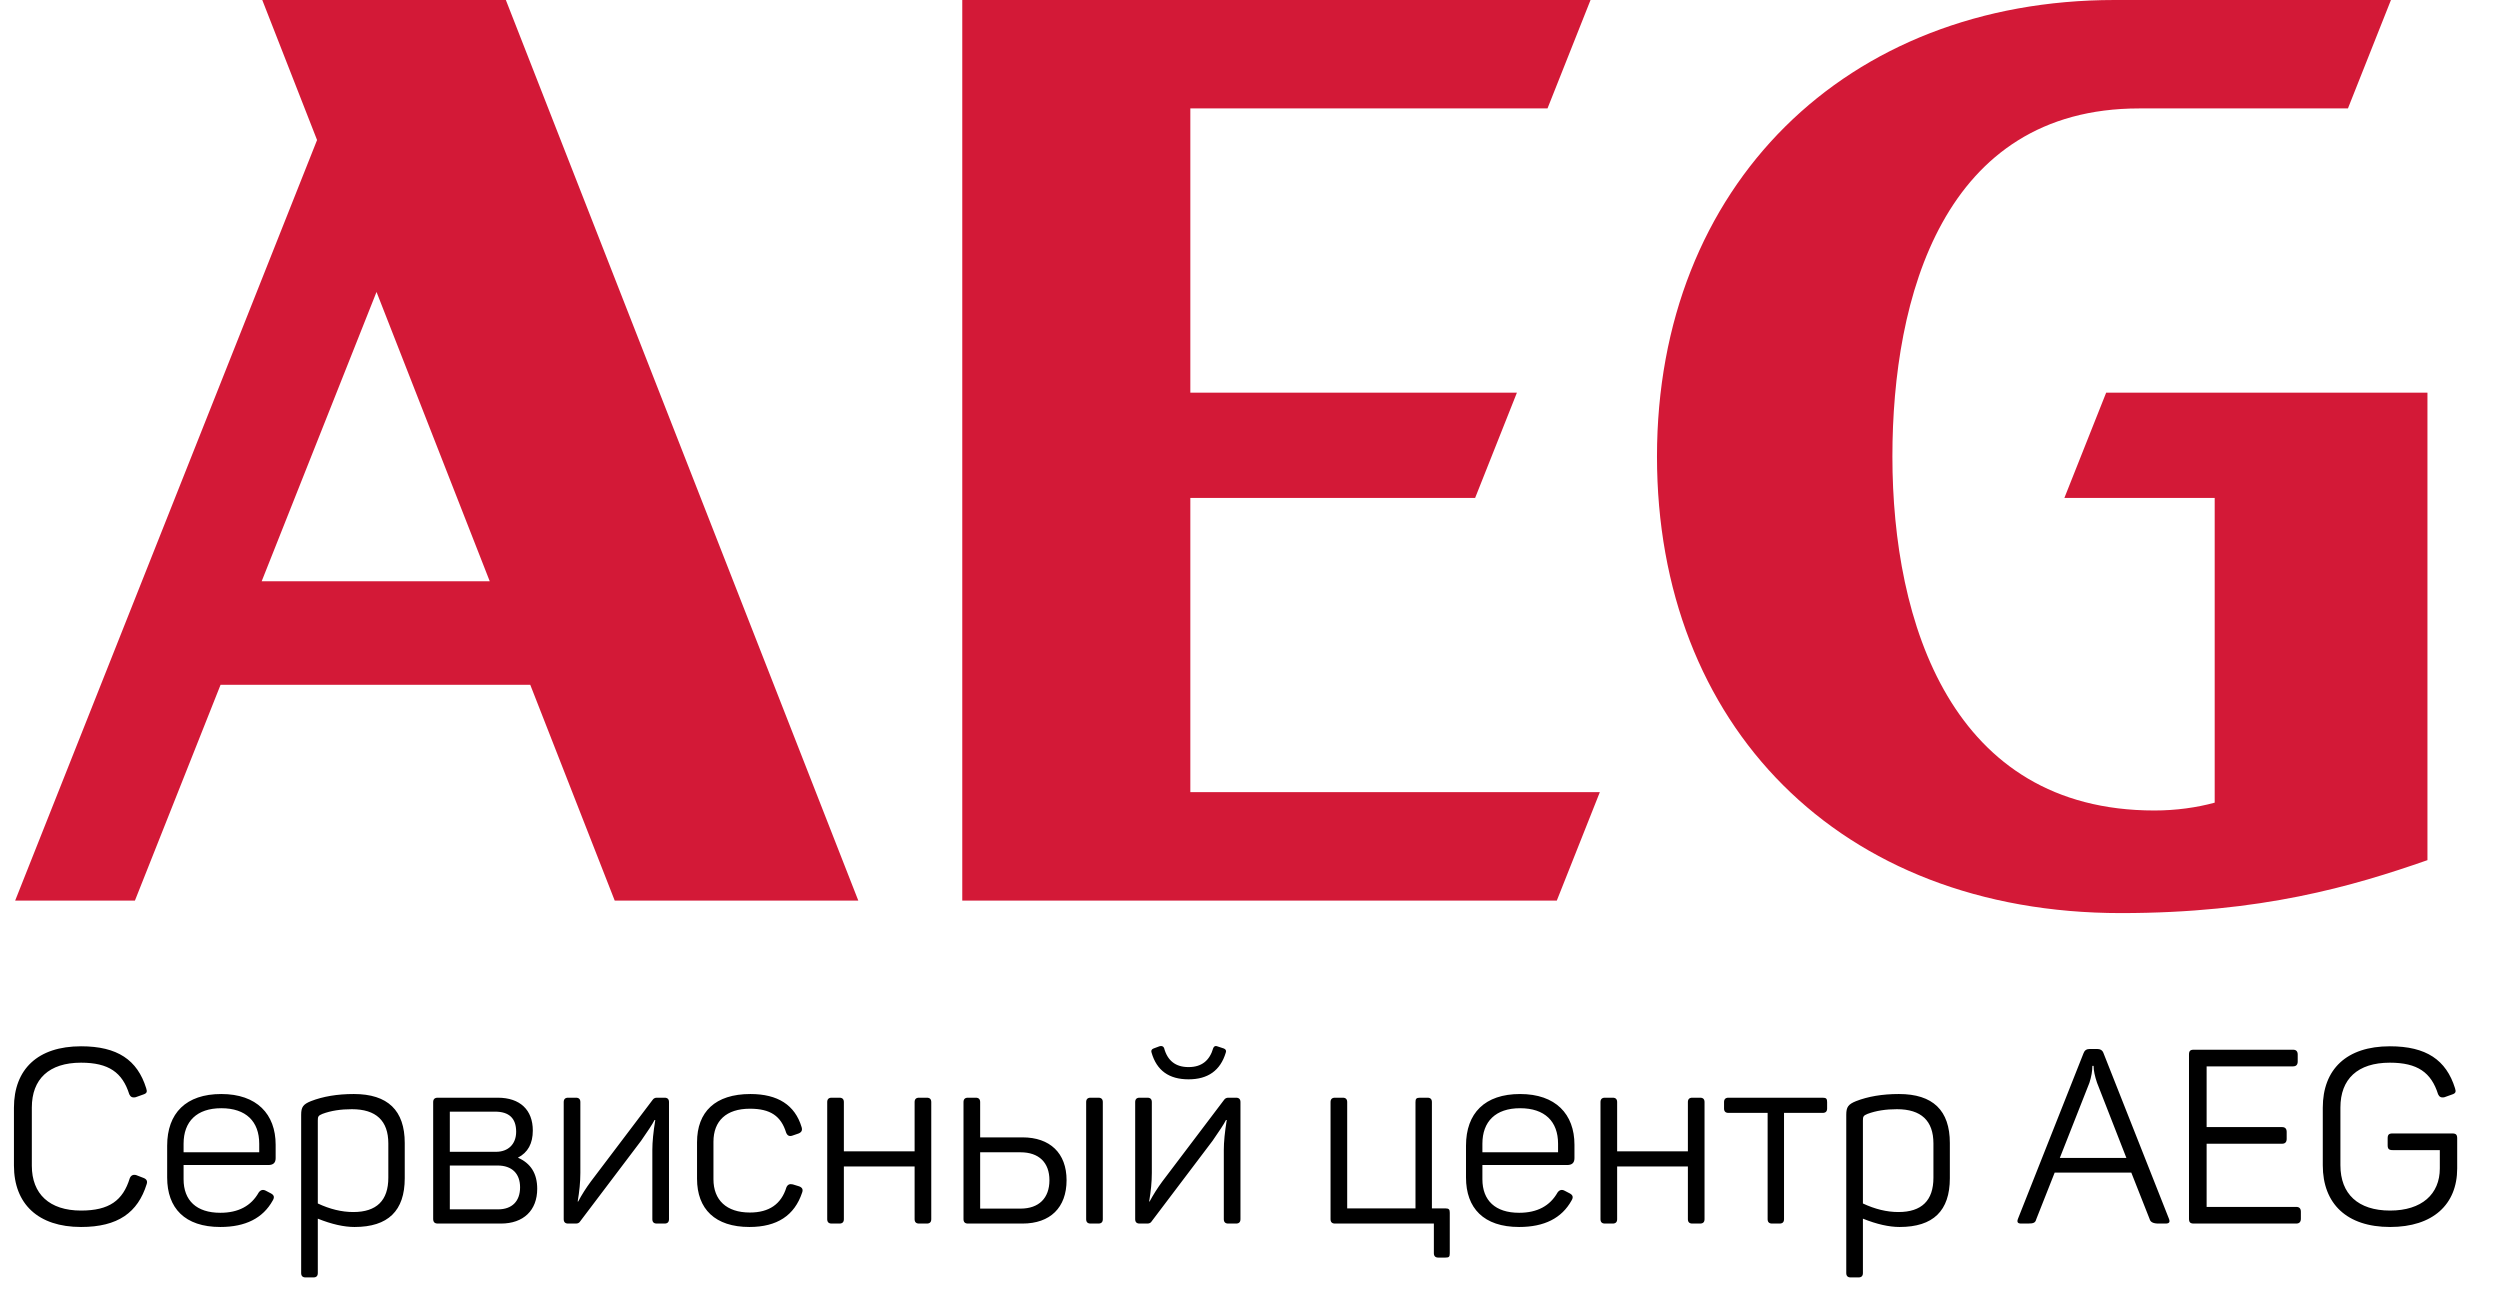 <?xml version="1.0" encoding="UTF-8"?> <svg xmlns="http://www.w3.org/2000/svg" width="97" height="50" viewBox="0 0 97 50" fill="none"> <path d="M10.153 22.553L14.609 11.328L19.002 22.553H10.153ZM10.176 -0L12.302 5.433L0.588 34.943H5.235L8.558 26.57H20.574L23.851 34.943H33.302L19.627 -0H10.176Z" fill="#D31937"></path> <path d="M46.185 19.319H57.235L58.856 15.236H46.185V4.207H60.043L61.713 -0H37.336V34.943H60.404L62.074 30.735H46.185V19.319Z" fill="#D31937"></path> <path d="M80.098 19.319H85.93V31.143C85.232 31.334 84.434 31.447 83.588 31.447C75.725 31.447 73.425 24.16 73.425 17.714C73.425 11.529 75.399 4.207 82.999 4.207H91.1L92.769 -0H82.048C71.638 -0 64.291 7.193 64.291 17.714C64.291 28.104 71.348 35.428 82.291 35.428C87.742 35.428 91.276 34.389 94.185 33.374V15.236H81.719L80.098 19.319Z" fill="#D31937"></path> <path d="M0.541 45.222C0.541 46.714 1.482 47.607 3.144 47.607C4.579 47.607 5.348 47.046 5.691 45.944C5.729 45.83 5.691 45.754 5.577 45.707L5.282 45.593C5.168 45.564 5.082 45.602 5.035 45.716C4.769 46.581 4.237 46.97 3.144 46.97C1.919 46.97 1.235 46.324 1.235 45.232V42.971C1.235 41.869 1.9 41.232 3.144 41.232C4.218 41.232 4.75 41.612 5.016 42.458C5.064 42.562 5.139 42.6 5.263 42.572L5.558 42.467C5.7 42.42 5.719 42.363 5.671 42.22C5.33 41.128 4.56 40.596 3.144 40.596C1.463 40.596 0.541 41.489 0.541 42.98V45.222ZM6.486 45.688C6.486 46.875 7.17 47.607 8.548 47.607C9.526 47.607 10.201 47.265 10.581 46.581C10.657 46.457 10.638 46.372 10.514 46.305L10.315 46.201C10.21 46.144 10.115 46.163 10.039 46.267C9.745 46.79 9.251 47.056 8.548 47.056C7.626 47.056 7.123 46.581 7.123 45.754V45.203H10.41C10.6 45.203 10.695 45.118 10.695 44.937V44.415C10.695 43.227 9.963 42.448 8.586 42.448C7.218 42.448 6.486 43.189 6.486 44.453V45.688ZM10.058 44.709H7.123V44.377C7.123 43.512 7.636 42.999 8.586 42.999C9.545 42.999 10.058 43.512 10.058 44.377V44.709ZM12.065 42.724C11.761 42.847 11.685 42.952 11.685 43.256V49.393C11.685 49.507 11.742 49.564 11.856 49.564H12.16C12.274 49.564 12.331 49.507 12.331 49.393V47.284C12.873 47.502 13.348 47.607 13.756 47.607C15.058 47.607 15.704 46.98 15.704 45.716V44.348C15.704 43.085 15.048 42.448 13.728 42.448C13.082 42.448 12.531 42.543 12.065 42.724ZM15.067 45.697C15.067 46.581 14.611 47.027 13.709 47.027C13.253 47.027 12.797 46.913 12.331 46.695V43.474C12.331 43.322 12.35 43.284 12.512 43.218C12.844 43.094 13.224 43.037 13.652 43.037C14.592 43.037 15.067 43.484 15.067 44.367V45.697ZM20.673 43.864C20.673 43.066 20.179 42.591 19.315 42.591H16.987C16.864 42.591 16.807 42.648 16.807 42.762V47.293C16.807 47.417 16.864 47.474 16.987 47.474H19.438C20.312 47.474 20.844 46.961 20.844 46.125C20.844 45.536 20.597 45.137 20.094 44.918C20.483 44.719 20.673 44.367 20.673 43.864ZM17.453 44.69V43.132H19.21C19.752 43.132 20.027 43.389 20.027 43.911C20.027 44.396 19.714 44.69 19.248 44.69H17.453ZM17.453 46.923V45.222H19.305C19.866 45.222 20.179 45.536 20.179 46.068C20.179 46.609 19.866 46.923 19.324 46.923H17.453ZM22.043 42.591C21.929 42.591 21.872 42.648 21.872 42.762V47.303C21.872 47.417 21.929 47.474 22.043 47.474H22.347C22.423 47.474 22.48 47.445 22.518 47.379L24.874 44.263C25.131 43.892 25.311 43.626 25.397 43.455H25.425C25.349 43.921 25.311 44.31 25.311 44.614V47.303C25.311 47.417 25.368 47.474 25.482 47.474H25.786C25.9 47.474 25.957 47.417 25.957 47.303V42.762C25.957 42.648 25.9 42.591 25.786 42.591H25.482C25.416 42.591 25.359 42.619 25.321 42.676L22.927 45.84C22.737 46.096 22.575 46.353 22.433 46.619H22.414C22.48 46.229 22.518 45.859 22.518 45.507V42.762C22.518 42.648 22.461 42.591 22.347 42.591H22.043ZM27.045 45.735C27.045 46.913 27.748 47.607 29.078 47.607C30.152 47.607 30.826 47.16 31.121 46.277C31.168 46.153 31.13 46.077 31.007 46.03L30.76 45.954C30.636 45.925 30.56 45.963 30.513 46.068C30.313 46.723 29.838 47.046 29.097 47.046C28.185 47.046 27.682 46.562 27.682 45.754V44.301C27.682 43.493 28.176 43.018 29.097 43.018C29.895 43.018 30.304 43.303 30.503 43.949C30.551 44.063 30.627 44.101 30.741 44.063L30.988 43.978C31.102 43.93 31.14 43.854 31.102 43.731C30.845 42.876 30.18 42.448 29.116 42.448C27.748 42.448 27.045 43.142 27.045 44.32V45.735ZM35.658 42.591C35.544 42.591 35.487 42.648 35.487 42.762V44.671H32.742V42.762C32.742 42.648 32.685 42.591 32.571 42.591H32.267C32.153 42.591 32.096 42.648 32.096 42.762V47.303C32.096 47.417 32.153 47.474 32.267 47.474H32.571C32.685 47.474 32.742 47.417 32.742 47.303V45.26H35.487V47.303C35.487 47.417 35.544 47.474 35.658 47.474H35.962C36.076 47.474 36.133 47.417 36.133 47.303V42.762C36.133 42.648 36.076 42.591 35.962 42.591H35.658ZM38.03 44.13V42.762C38.03 42.648 37.973 42.591 37.859 42.591H37.555C37.441 42.591 37.384 42.648 37.384 42.762V47.303C37.384 47.417 37.441 47.474 37.555 47.474H39.673C40.747 47.474 41.383 46.856 41.383 45.792C41.383 44.738 40.737 44.13 39.673 44.13H38.03ZM42.314 42.591C42.2 42.591 42.143 42.648 42.143 42.762V47.303C42.143 47.417 42.2 47.474 42.314 47.474H42.618C42.732 47.474 42.789 47.417 42.789 47.303V42.762C42.789 42.648 42.732 42.591 42.618 42.591H42.314ZM38.03 46.894V44.709H39.597C40.31 44.709 40.718 45.108 40.718 45.792C40.718 46.486 40.31 46.894 39.597 46.894H38.03ZM47.56 40.843C47.589 40.767 47.56 40.71 47.484 40.681L47.227 40.596C47.161 40.567 47.104 40.596 47.075 40.662C46.933 41.156 46.62 41.403 46.116 41.403C45.612 41.403 45.299 41.156 45.166 40.662C45.138 40.596 45.071 40.567 44.986 40.596L44.758 40.681C44.681 40.71 44.653 40.767 44.681 40.843C44.881 41.536 45.356 41.878 46.116 41.878C46.867 41.878 47.351 41.536 47.56 40.843ZM44.216 42.591C44.102 42.591 44.045 42.648 44.045 42.762V47.303C44.045 47.417 44.102 47.474 44.216 47.474H44.52C44.596 47.474 44.653 47.445 44.691 47.379L47.047 44.263C47.303 43.892 47.484 43.626 47.569 43.455H47.598C47.522 43.921 47.484 44.31 47.484 44.614V47.303C47.484 47.417 47.541 47.474 47.655 47.474H47.959C48.073 47.474 48.13 47.417 48.13 47.303V42.762C48.13 42.648 48.073 42.591 47.959 42.591H47.655C47.589 42.591 47.532 42.619 47.493 42.676L45.099 45.84C44.91 46.096 44.748 46.353 44.605 46.619H44.587C44.653 46.229 44.691 45.859 44.691 45.507V42.762C44.691 42.648 44.634 42.591 44.52 42.591H44.216ZM55.558 46.885V42.762C55.558 42.648 55.501 42.591 55.387 42.591H55.092C54.95 42.591 54.921 42.638 54.921 42.762V46.885H52.271V42.762C52.271 42.648 52.214 42.591 52.1 42.591H51.796C51.682 42.591 51.625 42.648 51.625 42.762V47.303C51.625 47.417 51.682 47.474 51.796 47.474H55.634V48.623C55.634 48.737 55.691 48.794 55.805 48.794H56.08C56.223 48.794 56.251 48.766 56.251 48.623V47.056C56.251 46.932 56.223 46.885 56.08 46.885H55.558ZM56.881 45.688C56.881 46.875 57.565 47.607 58.942 47.607C59.921 47.607 60.595 47.265 60.975 46.581C61.051 46.457 61.032 46.372 60.909 46.305L60.709 46.201C60.605 46.144 60.51 46.163 60.434 46.267C60.139 46.79 59.645 47.056 58.942 47.056C58.021 47.056 57.517 46.581 57.517 45.754V45.203H60.804C60.994 45.203 61.089 45.118 61.089 44.937V44.415C61.089 43.227 60.358 42.448 58.98 42.448C57.612 42.448 56.881 43.189 56.881 44.453V45.688ZM60.453 44.709H57.517V44.377C57.517 43.512 58.03 42.999 58.98 42.999C59.94 42.999 60.453 43.512 60.453 44.377V44.709ZM65.661 42.591C65.547 42.591 65.49 42.648 65.49 42.762V44.671H62.745V42.762C62.745 42.648 62.688 42.591 62.574 42.591H62.27C62.156 42.591 62.099 42.648 62.099 42.762V47.303C62.099 47.417 62.156 47.474 62.27 47.474H62.574C62.688 47.474 62.745 47.417 62.745 47.303V45.26H65.49V47.303C65.49 47.417 65.547 47.474 65.661 47.474H65.965C66.079 47.474 66.136 47.417 66.136 47.303V42.762C66.136 42.648 66.079 42.591 65.965 42.591H65.661ZM67.064 42.591C66.95 42.591 66.893 42.648 66.893 42.762V43.009C66.893 43.123 66.95 43.18 67.064 43.18H68.584V47.303C68.584 47.417 68.641 47.474 68.755 47.474H69.049C69.163 47.474 69.22 47.417 69.22 47.303V43.18H70.721C70.835 43.18 70.892 43.123 70.892 43.009V42.762C70.892 42.638 70.864 42.591 70.721 42.591H67.064ZM72.015 42.724C71.711 42.847 71.635 42.952 71.635 43.256V49.393C71.635 49.507 71.692 49.564 71.806 49.564H72.11C72.224 49.564 72.281 49.507 72.281 49.393V47.284C72.823 47.502 73.298 47.607 73.706 47.607C75.008 47.607 75.654 46.98 75.654 45.716V44.348C75.654 43.085 74.998 42.448 73.678 42.448C73.032 42.448 72.481 42.543 72.015 42.724ZM75.017 45.697C75.017 46.581 74.561 47.027 73.659 47.027C73.203 47.027 72.747 46.913 72.281 46.695V43.474C72.281 43.322 72.3 43.284 72.462 43.218C72.794 43.094 73.174 43.037 73.602 43.037C74.542 43.037 75.017 43.484 75.017 44.367V45.697ZM81.612 40.852C81.573 40.748 81.488 40.7 81.365 40.7H81.079C80.956 40.7 80.88 40.757 80.842 40.862L78.296 47.293C78.249 47.417 78.287 47.474 78.419 47.474H78.676C78.904 47.474 78.971 47.445 79.008 47.303L79.721 45.498H82.695L83.407 47.303C83.436 47.417 83.549 47.474 83.749 47.474H84.025C84.167 47.474 84.205 47.417 84.157 47.293L81.612 40.852ZM82.504 44.928H79.921L81.07 42.011C81.146 41.774 81.184 41.555 81.184 41.356H81.231C81.231 41.536 81.279 41.755 81.365 42.011L82.504 44.928ZM85.123 40.729C84.98 40.729 84.933 40.776 84.933 40.919V47.284C84.933 47.426 84.98 47.474 85.123 47.474H89.094C89.217 47.474 89.274 47.407 89.274 47.284V47.018C89.274 46.894 89.217 46.828 89.094 46.828H85.617V44.377H88.543C88.666 44.377 88.723 44.31 88.723 44.187V43.921C88.723 43.797 88.666 43.731 88.543 43.731H85.617V41.375H88.97C89.094 41.375 89.151 41.308 89.151 41.185V40.919C89.151 40.795 89.094 40.729 88.97 40.729H85.123ZM92.831 43.978C92.689 43.978 92.641 44.025 92.641 44.168V44.434C92.641 44.576 92.689 44.624 92.831 44.624H94.665V45.336C94.665 46.334 93.962 46.97 92.736 46.97C91.492 46.97 90.808 46.324 90.808 45.213V42.971C90.808 41.869 91.472 41.232 92.727 41.232C93.8 41.232 94.332 41.612 94.598 42.458C94.645 42.562 94.722 42.6 94.845 42.572L95.139 42.467C95.282 42.42 95.301 42.363 95.254 42.22C94.912 41.128 94.142 40.596 92.727 40.596C91.045 40.596 90.124 41.489 90.124 42.98V45.213C90.124 46.704 91.055 47.607 92.736 47.607C94.398 47.607 95.339 46.733 95.339 45.336V44.168C95.339 44.025 95.291 43.978 95.149 43.978H92.831Z" fill="black"></path> </svg> 
